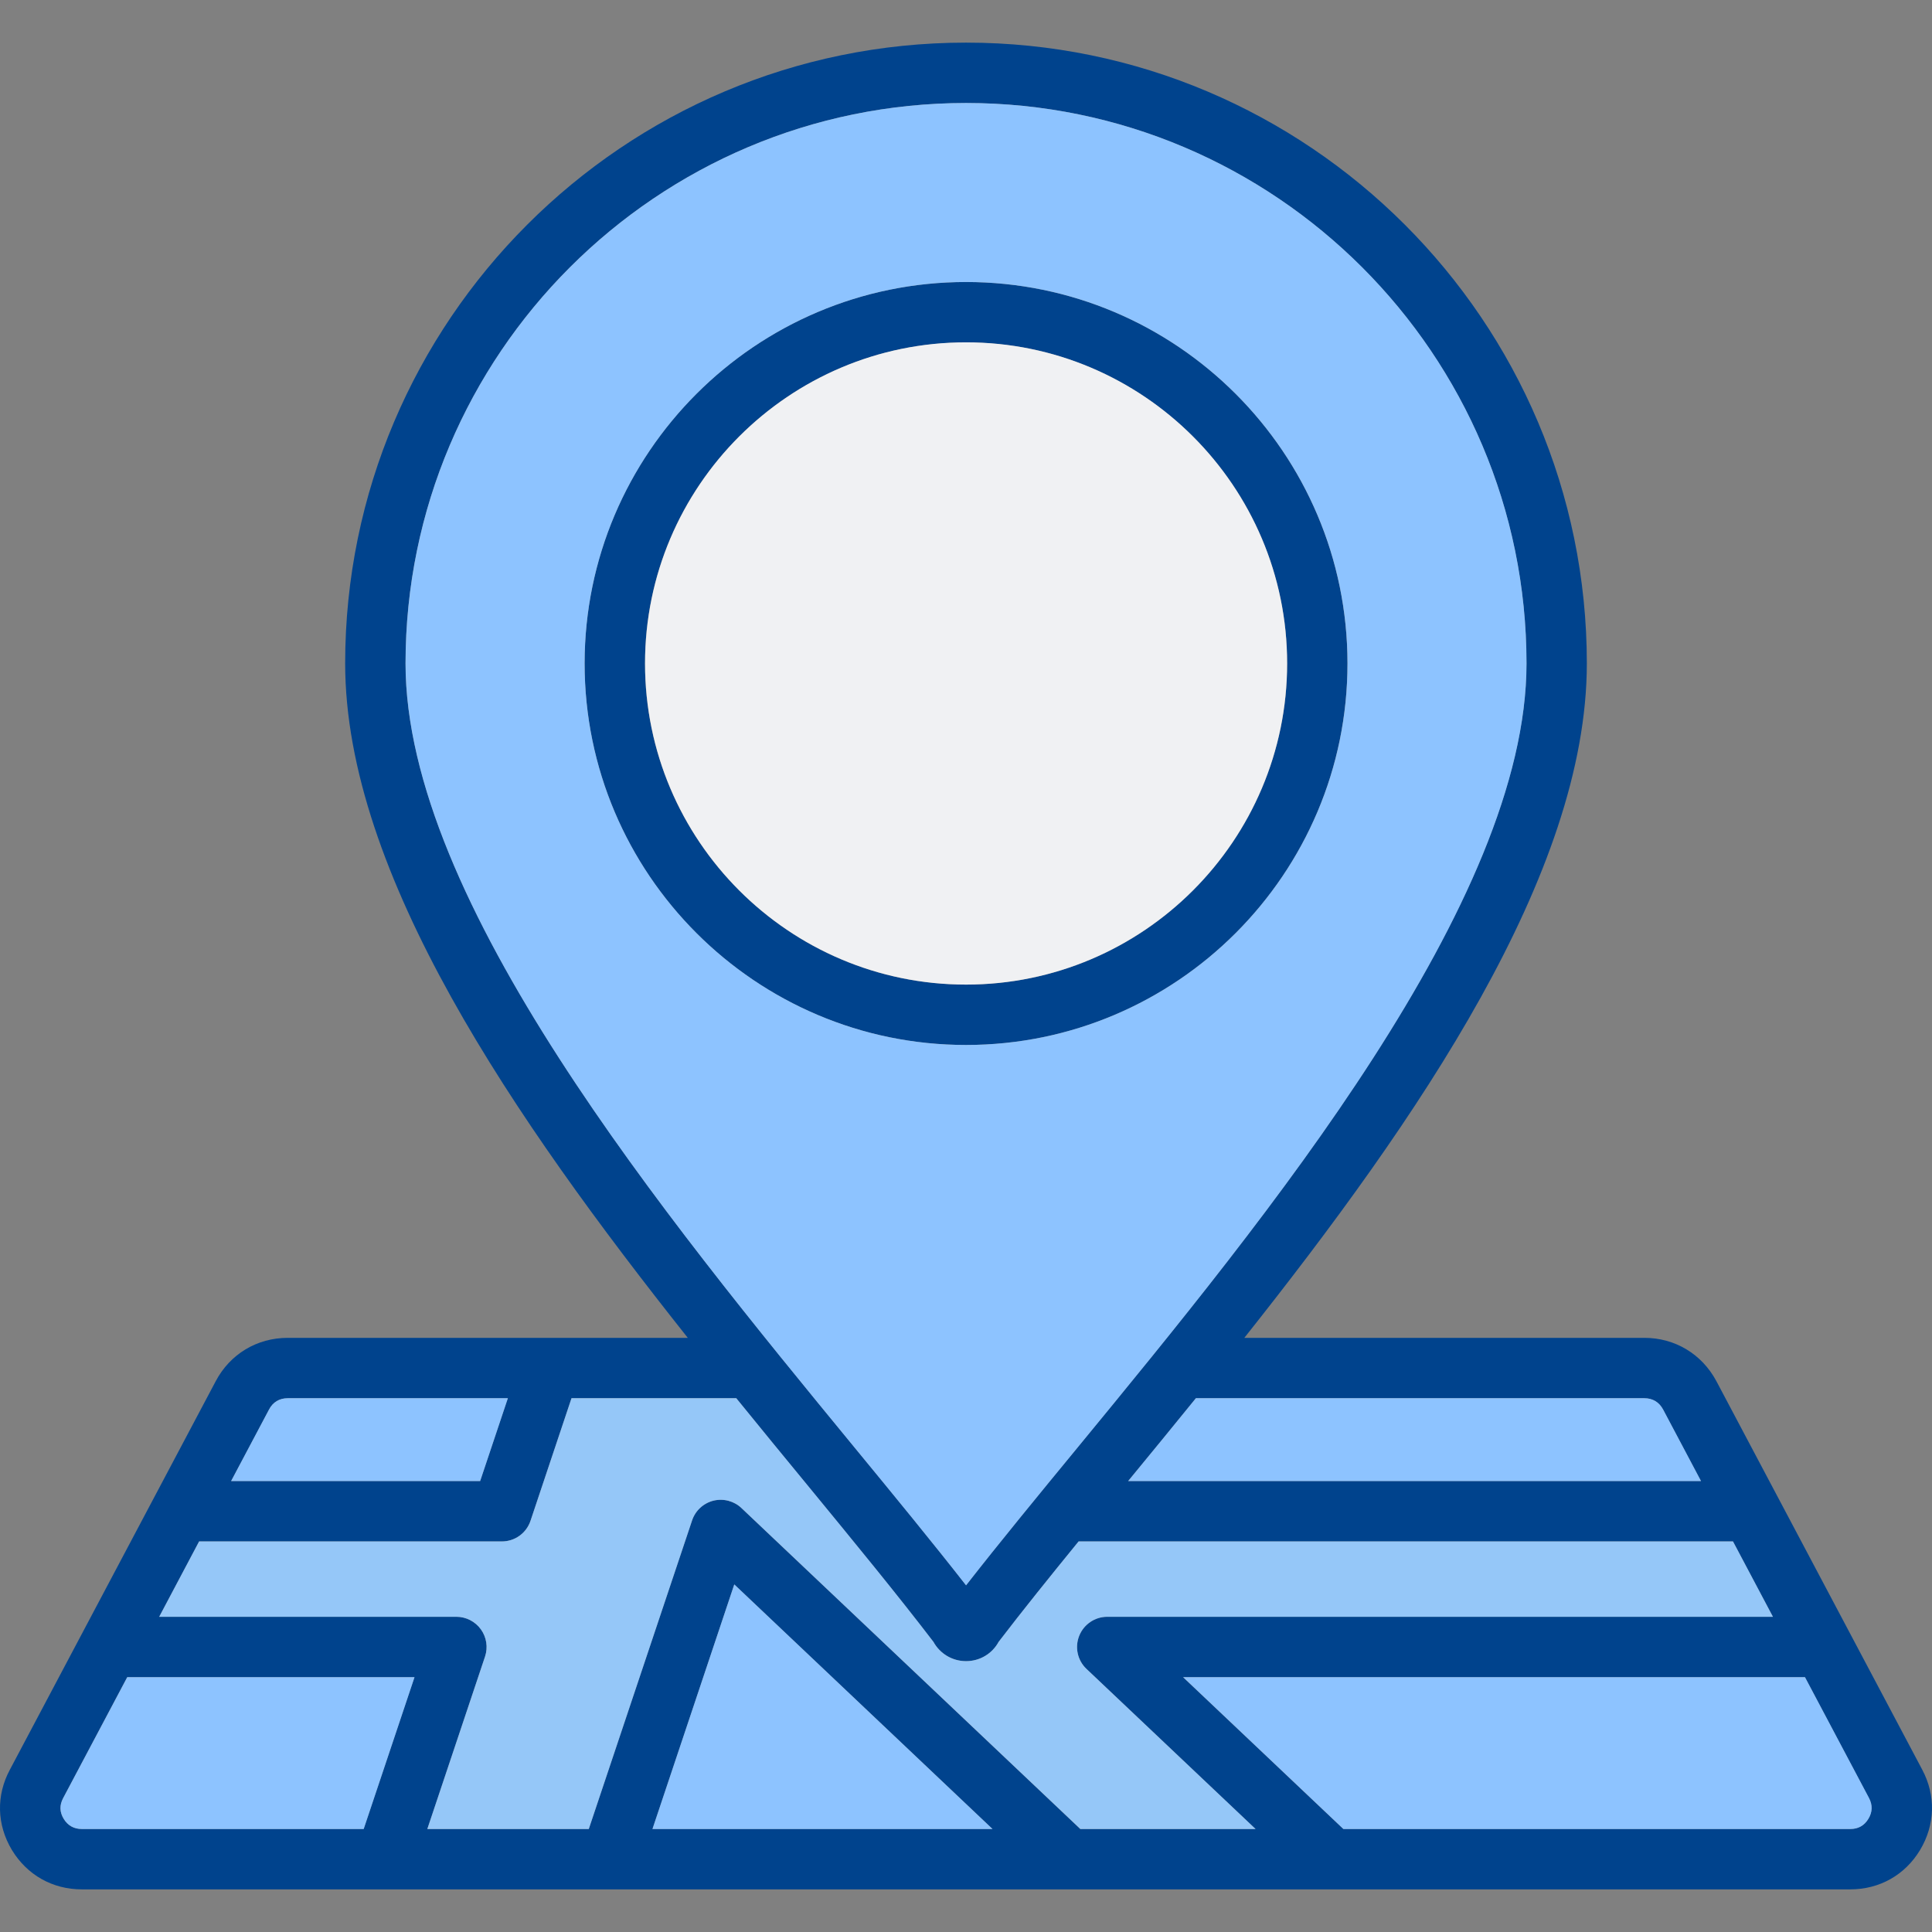<svg width="32" height="32" viewBox="0 0 32 32" fill="none" xmlns="http://www.w3.org/2000/svg">
<rect x="0" y="0" width="32" height="32" fill="#808080" stroke="none"/>
<g clip-path="url(#clip0_599_1370)">
<path d="M31.839 29.313L28.428 22.875C28.188 22.427 27.743 22.159 27.236 22.159H20.61C23.487 18.534 26.283 14.475 26.283 10.988C26.283 5.319 21.671 0.706 16.001 0.706C10.33 0.706 5.717 5.319 5.717 10.988C5.717 14.471 8.514 18.532 11.392 22.159H4.766C4.256 22.159 3.81 22.428 3.573 22.877L0.164 29.311C-0.066 29.739 -0.054 30.224 0.198 30.643C0.45 31.057 0.872 31.294 1.355 31.294H6.383H10.112H30.646C31.131 31.294 31.553 31.056 31.803 30.641C32.052 30.225 32.066 29.741 31.839 29.313ZM27.236 23.159C27.373 23.159 27.48 23.224 27.545 23.345L28.174 24.531H18.685C19.052 24.085 19.428 23.627 19.807 23.159H27.236ZM16.001 1.706C21.119 1.706 25.283 5.87 25.283 10.988C25.283 14.926 20.99 20.151 17.855 23.966C17.188 24.778 16.552 25.552 16.001 26.258C15.45 25.553 14.815 24.779 14.148 23.968C11.012 20.15 6.717 14.921 6.717 10.988C6.717 5.87 10.881 1.706 16.001 1.706ZM4.766 23.159H8.411L7.952 24.531H3.828L4.457 23.345C4.521 23.223 4.627 23.159 4.766 23.159ZM1.054 30.125C0.986 30.013 0.983 29.898 1.046 29.781L2.107 27.779H6.865L6.023 30.294H1.355C1.223 30.294 1.122 30.237 1.054 30.125ZM7.078 30.294L8.033 27.438C8.085 27.286 8.059 27.118 7.965 26.987C7.871 26.857 7.72 26.779 7.559 26.779H2.637L3.298 25.531H8.312C8.527 25.531 8.718 25.394 8.786 25.19L9.466 23.159H12.195C12.594 23.651 12.99 24.133 13.375 24.602C14.142 25.535 14.867 26.418 15.461 27.195C15.568 27.389 15.772 27.514 16 27.514H16.001C16.23 27.514 16.434 27.39 16.54 27.195C16.933 26.681 17.384 26.121 17.865 25.531H28.703L29.365 26.779H18.339C18.134 26.779 17.951 26.904 17.875 27.094C17.799 27.285 17.847 27.502 17.995 27.642L20.796 30.294H17.893L12.28 24.978C12.156 24.861 11.981 24.815 11.816 24.856C11.65 24.898 11.517 25.021 11.463 25.183L9.752 30.294H7.078V30.294ZM16.439 30.294H10.807L12.162 26.243L16.439 30.294ZM30.946 30.125C30.878 30.237 30.777 30.294 30.646 30.294H22.25L19.594 27.779H29.895L30.955 29.781C31.017 29.897 31.013 30.013 30.946 30.125ZM22.318 10.988C22.318 7.505 19.484 4.671 16.001 4.671C12.517 4.671 9.683 7.505 9.683 10.988C9.683 14.473 12.517 17.308 16.001 17.308C19.484 17.308 22.318 14.473 22.318 10.988ZM10.683 10.988C10.683 8.056 13.069 5.671 16.001 5.671C18.933 5.671 21.319 8.056 21.319 10.988C21.319 13.922 18.933 16.308 16.001 16.308C13.069 16.308 10.683 13.922 10.683 10.988Z" fill="#00438D"/>
<path d="M7.965 26.987C8.059 27.118 8.085 27.285 8.034 27.438L7.078 30.294H9.752L11.463 25.183C11.517 25.021 11.65 24.898 11.816 24.856C11.982 24.815 12.157 24.861 12.281 24.978L17.894 30.294H20.796L17.995 27.642C17.847 27.502 17.799 27.285 17.875 27.094C17.951 26.904 18.135 26.779 18.339 26.779H29.365L28.704 25.531H17.865C17.384 26.121 16.933 26.681 16.54 27.195C16.434 27.39 16.23 27.514 16.001 27.514C16.001 27.514 16.001 27.514 16.001 27.514C15.772 27.514 15.568 27.389 15.461 27.195C14.867 26.418 14.142 25.535 13.376 24.602C12.99 24.133 12.594 23.651 12.195 23.159H9.466L8.787 25.19C8.718 25.394 8.528 25.531 8.313 25.531H3.298L2.637 26.779H7.56C7.72 26.779 7.871 26.857 7.965 26.987Z" fill="#95C7F8"/>
<path d="M21.319 10.988C21.319 8.056 18.934 5.67 16.001 5.67C13.069 5.67 10.684 8.056 10.684 10.988C10.684 13.921 13.069 16.308 16.001 16.308C18.934 16.308 21.319 13.921 21.319 10.988Z" fill="#F0F1F3"/>
<path d="M18.686 24.531H28.174L27.546 23.345C27.481 23.224 27.374 23.159 27.236 23.159H19.808C19.429 23.627 19.052 24.085 18.686 24.531Z" fill="#8DC3FF"/>
<path d="M16.001 26.258C16.552 25.552 17.188 24.778 17.856 23.966C20.99 20.151 25.284 14.926 25.284 10.989C25.284 5.87 21.119 1.706 16.001 1.706C10.882 1.706 6.717 5.87 6.717 10.989C6.717 14.921 11.012 20.15 14.148 23.968C14.815 24.779 15.45 25.553 16.001 26.258ZM9.683 10.989C9.683 7.505 12.517 4.671 16.001 4.671C19.485 4.671 22.319 7.505 22.319 10.989C22.319 14.473 19.485 17.308 16.001 17.308C12.517 17.308 9.683 14.473 9.683 10.989Z" fill="#8DC3FF"/>
<path d="M8.412 23.159H4.766C4.628 23.159 4.521 23.223 4.457 23.344L3.828 24.531H7.953L8.412 23.159Z" fill="#8DC3FF"/>
<path d="M10.807 30.294H16.439L12.162 26.243L10.807 30.294Z" fill="#8DC3FF"/>
<path d="M22.251 30.294H30.648C30.779 30.294 30.88 30.237 30.947 30.125C31.015 30.013 31.018 29.897 30.957 29.781L29.896 27.779H19.596L22.251 30.294Z" fill="#8DC3FF"/>
<path d="M1.356 30.294H6.024L6.866 27.779H2.108L1.047 29.781C0.984 29.898 0.987 30.013 1.055 30.125C1.122 30.236 1.224 30.294 1.356 30.294Z" fill="#8DC3FF"/>
</g>
<defs>
<clipPath id="clip0_599_1370">
<rect width="32" height="32" fill="white"/>
</clipPath>
</defs>
</svg>
